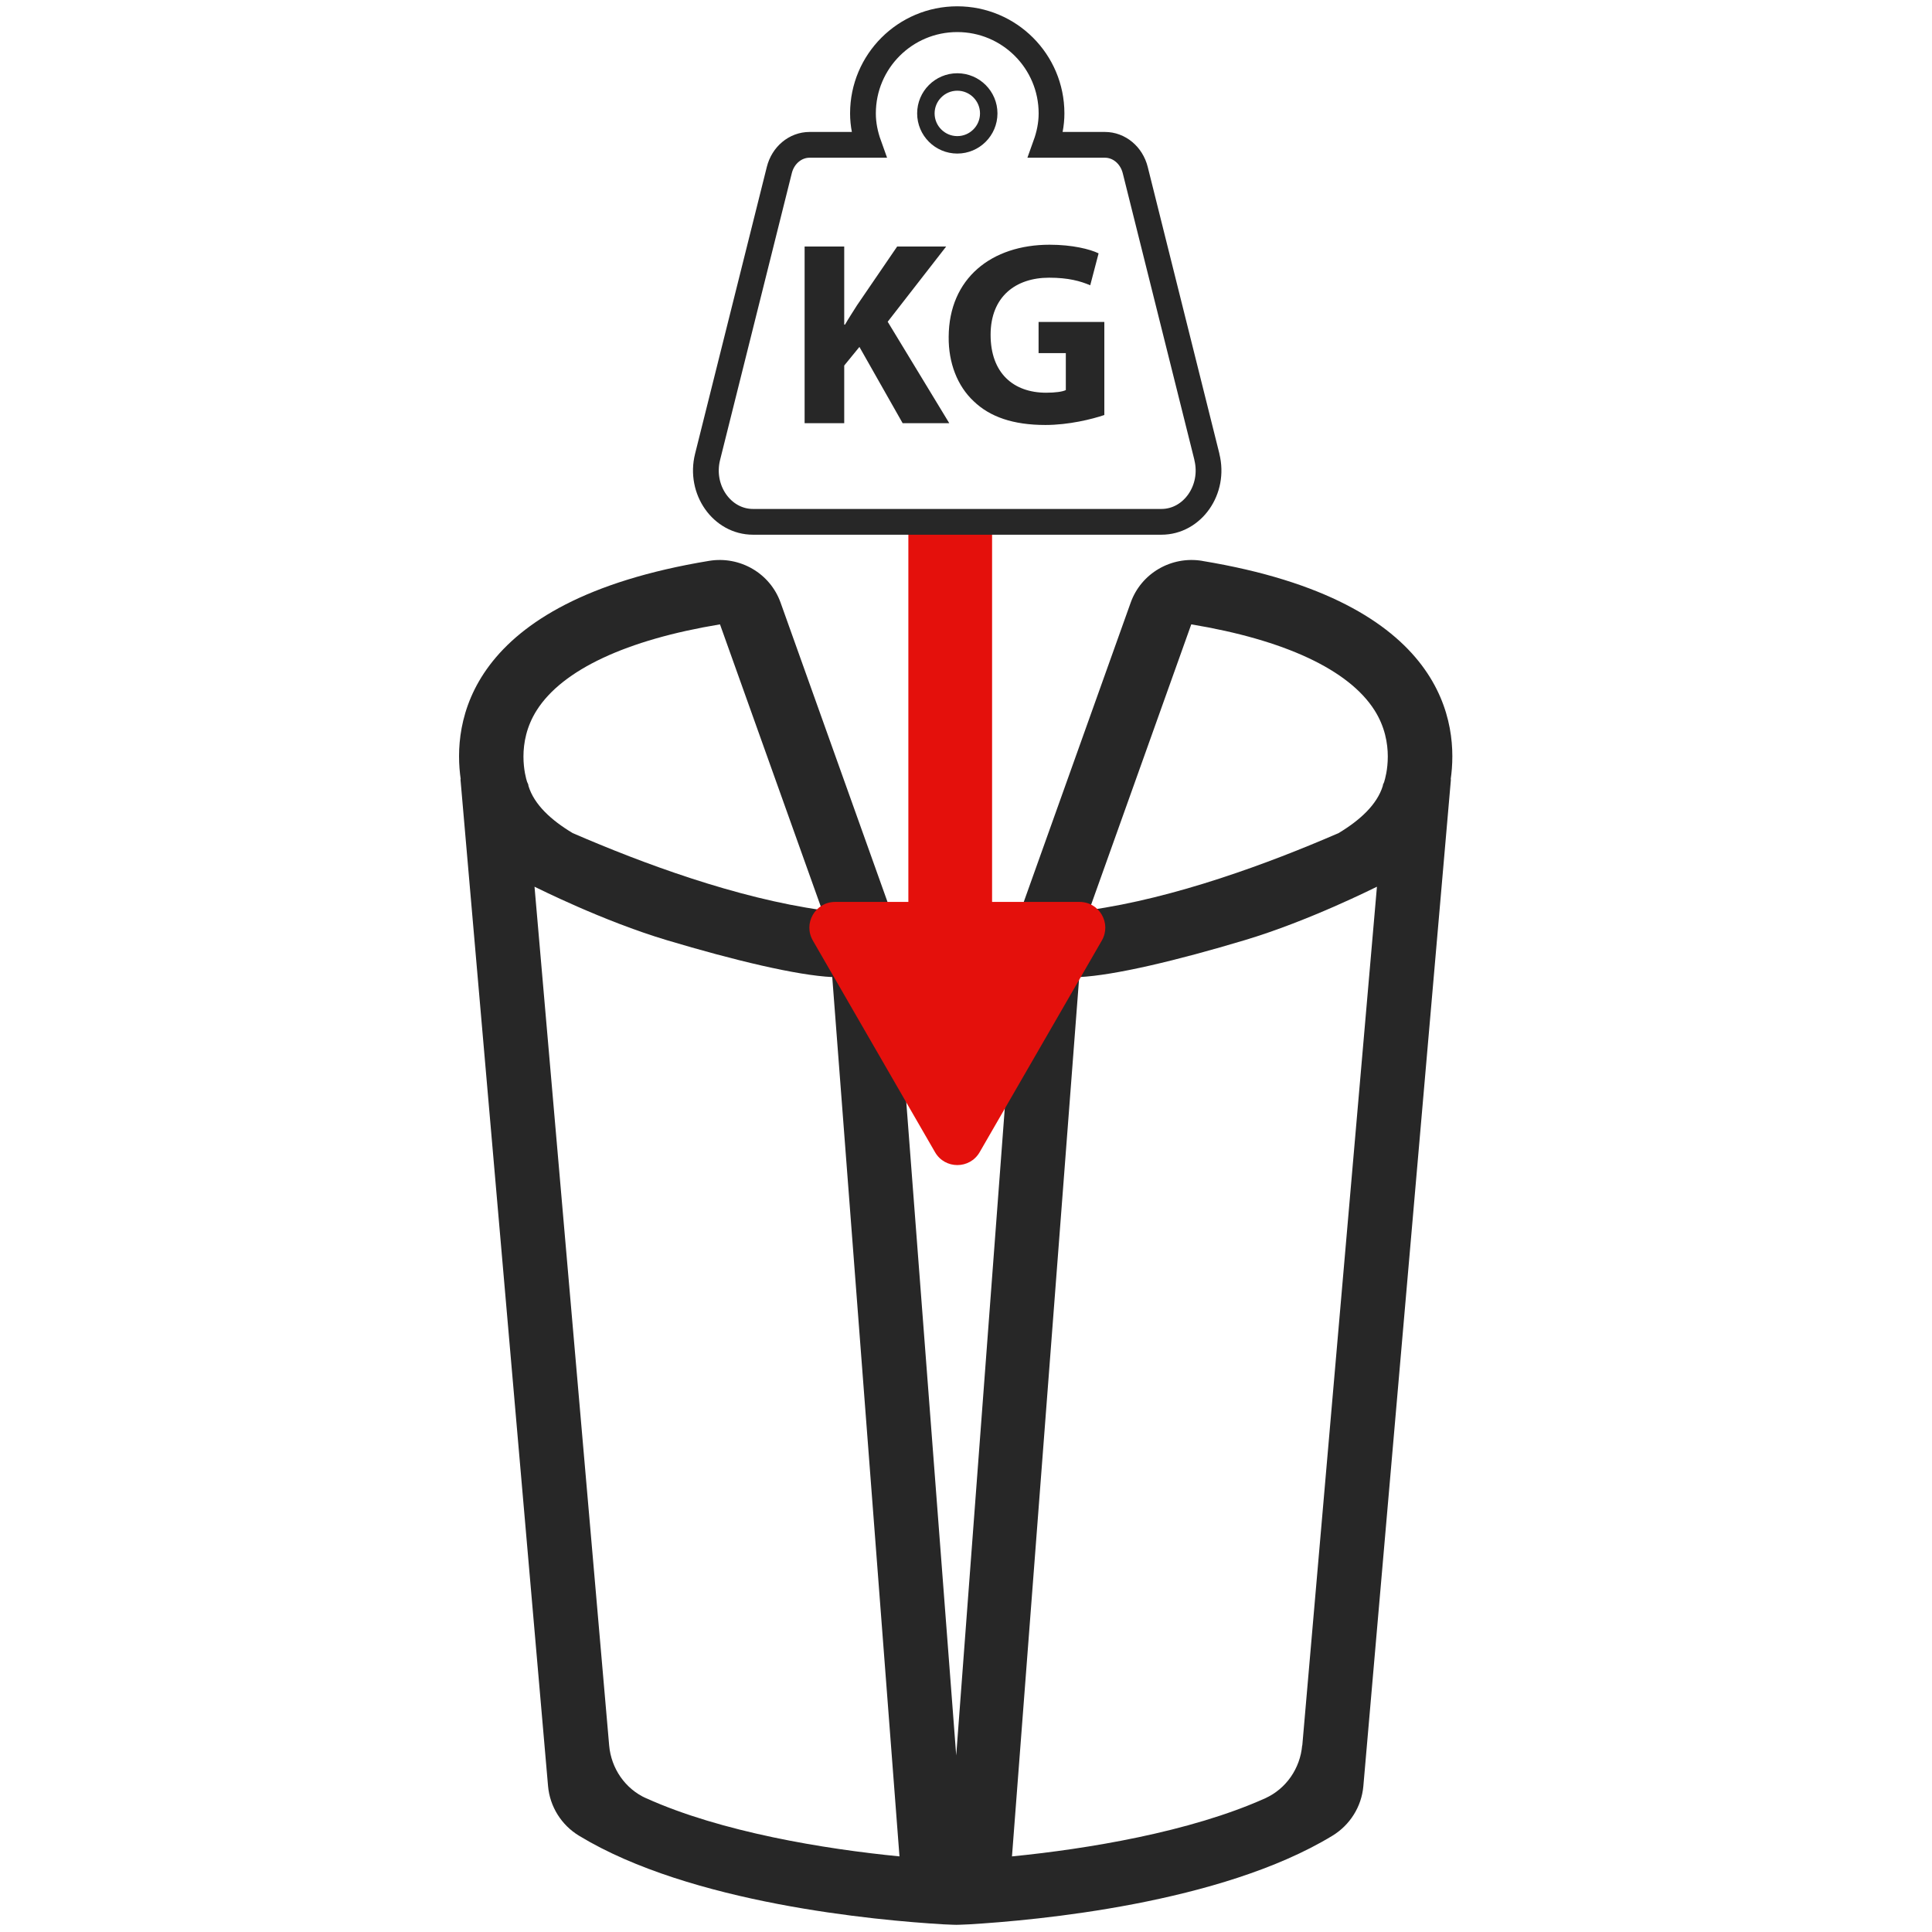 <svg viewBox="0 0 300 300" xmlns="http://www.w3.org/2000/svg" id="Spaltkraft">
  <defs>
    <style>
      .cls-1 {
        fill: #e4100c;
      }

      .cls-2 {
        fill: #272727;
      }

      .cls-3 {
        stroke-width: 4px;
      }

      .cls-3, .cls-4 {
        fill: none;
        stroke: #272727;
        stroke-miterlimit: 10;
      }

      .cls-4 {
        stroke-width: 2.71px;
      }
    </style>
  </defs>
  <path d="M186.68,87.09c-4.79-.79-9.48,1.92-11.11,6.49l-17.29,48.4-9.8,130.6-9.98-130.6-17.29-48.4c-1.63-4.57-6.32-7.28-11.11-6.49-38.17,6.3-39.78,25.53-38.56,33.92-.01,0-.04-.02-.04-.02l13.6,156.35c.28,3.19,2.07,6.05,4.81,7.71,17.35,10.54,46.11,13.14,56.6,13.76l1.42.06c.38.02.76.02,1.14,0l1.42-.06c10.45-.62,39.05-3.22,56.39-13.75,2.74-1.66,4.54-4.52,4.82-7.71l13.6-156.35s-.03.02-.04.02c1.22-8.38-.39-27.62-38.56-33.92ZM82.04,121.84l-.2-.45c-.25-.77-1.74-6,1.51-11.11,4-6.3,13.98-10.94,28.45-13.33l15.85,44.37c-13.26-1.86-27.77-7.21-38.73-11.96-3.33-2-5.97-4.41-6.86-7.32l-.03-.2ZM100.34,279.24c-3.27-1.47-5.44-4.64-5.75-8.21l-11.59-133.34c.47.21,10.51,5.29,20.51,8.29,10.48,3.14,20.27,5.48,25.72,5.74l10.44,136.54c-11.65-1.14-27.66-3.77-39.31-9.02ZM202.2,271.03c-.31,3.57-2.49,6.74-5.75,8.21-11.65,5.24-27.66,7.87-39.31,9.02l10.44-136.54c5.45-.26,15.24-2.59,25.72-5.74,10-3,20.04-8.08,20.51-8.29l-11.59,133.34ZM214.95,121.39l-.2.45-.03.2c-.9,2.91-3.54,5.32-6.86,7.32-10.95,4.75-25.47,10.1-38.73,11.96l15.85-44.37c14.47,2.4,24.45,7.04,28.45,13.33,3.25,5.11,1.76,10.33,1.51,11.11Z" class="cls-2"></path>
  <path d="M154.05,140.05v-58.07h-13v58.07h-11.37c-3.08,0-5,3.33-3.46,6l18.97,32.86c1.54,2.67,5.39,2.67,6.93,0l18.97-32.86c1.54-2.67-.38-6-3.46-6h-13.57Z" class="cls-1"></path>
  <g>
    <path d="M148.65,22.49c-2.69,0-4.88-2.19-4.88-4.88s2.19-4.88,4.88-4.88,4.88,2.19,4.88,4.88-2.19,4.88-4.88,4.88" class="cls-4"></path>
    <path d="M187.41,70.95l-11.13-44.54c-.58-2.32-2.51-3.92-4.71-3.92h-9.19c.55-1.53.9-3.16.9-4.88,0-8.08-6.55-14.63-14.64-14.63s-14.64,6.55-14.64,14.63c0,1.72.35,3.35.9,4.88h-9.19c-2.2,0-4.13,1.61-4.7,3.92l-11.14,44.54c-1.27,5.08,2.23,10.08,7.06,10.08h63.41c4.83,0,8.33-5,7.06-10.08" class="cls-3"></path>
    <g>
      <path d="M124.94,38.28h6.15v12.13h.12c.61-1.06,1.26-2.03,1.87-3.01l6.23-9.12h7.61l-9.08,11.68,9.56,15.75h-7.24l-6.71-11.84-2.36,2.89v8.95h-6.15v-27.43Z" class="cls-2"></path>
      <path d="M171.49,64.44c-1.91.65-5.53,1.55-9.16,1.55-5.01,0-8.63-1.26-11.15-3.7-2.52-2.36-3.91-5.94-3.87-9.97.04-9.12,6.67-14.32,15.67-14.32,3.54,0,6.27.69,7.61,1.34l-1.3,4.96c-1.51-.65-3.38-1.18-6.39-1.18-5.17,0-9.08,2.93-9.08,8.87s3.54,8.99,8.63,8.99c1.42,0,2.56-.16,3.05-.41v-5.74h-4.23v-4.84h10.21v14.45Z" class="cls-2"></path>
    </g>
  </g>
</svg>